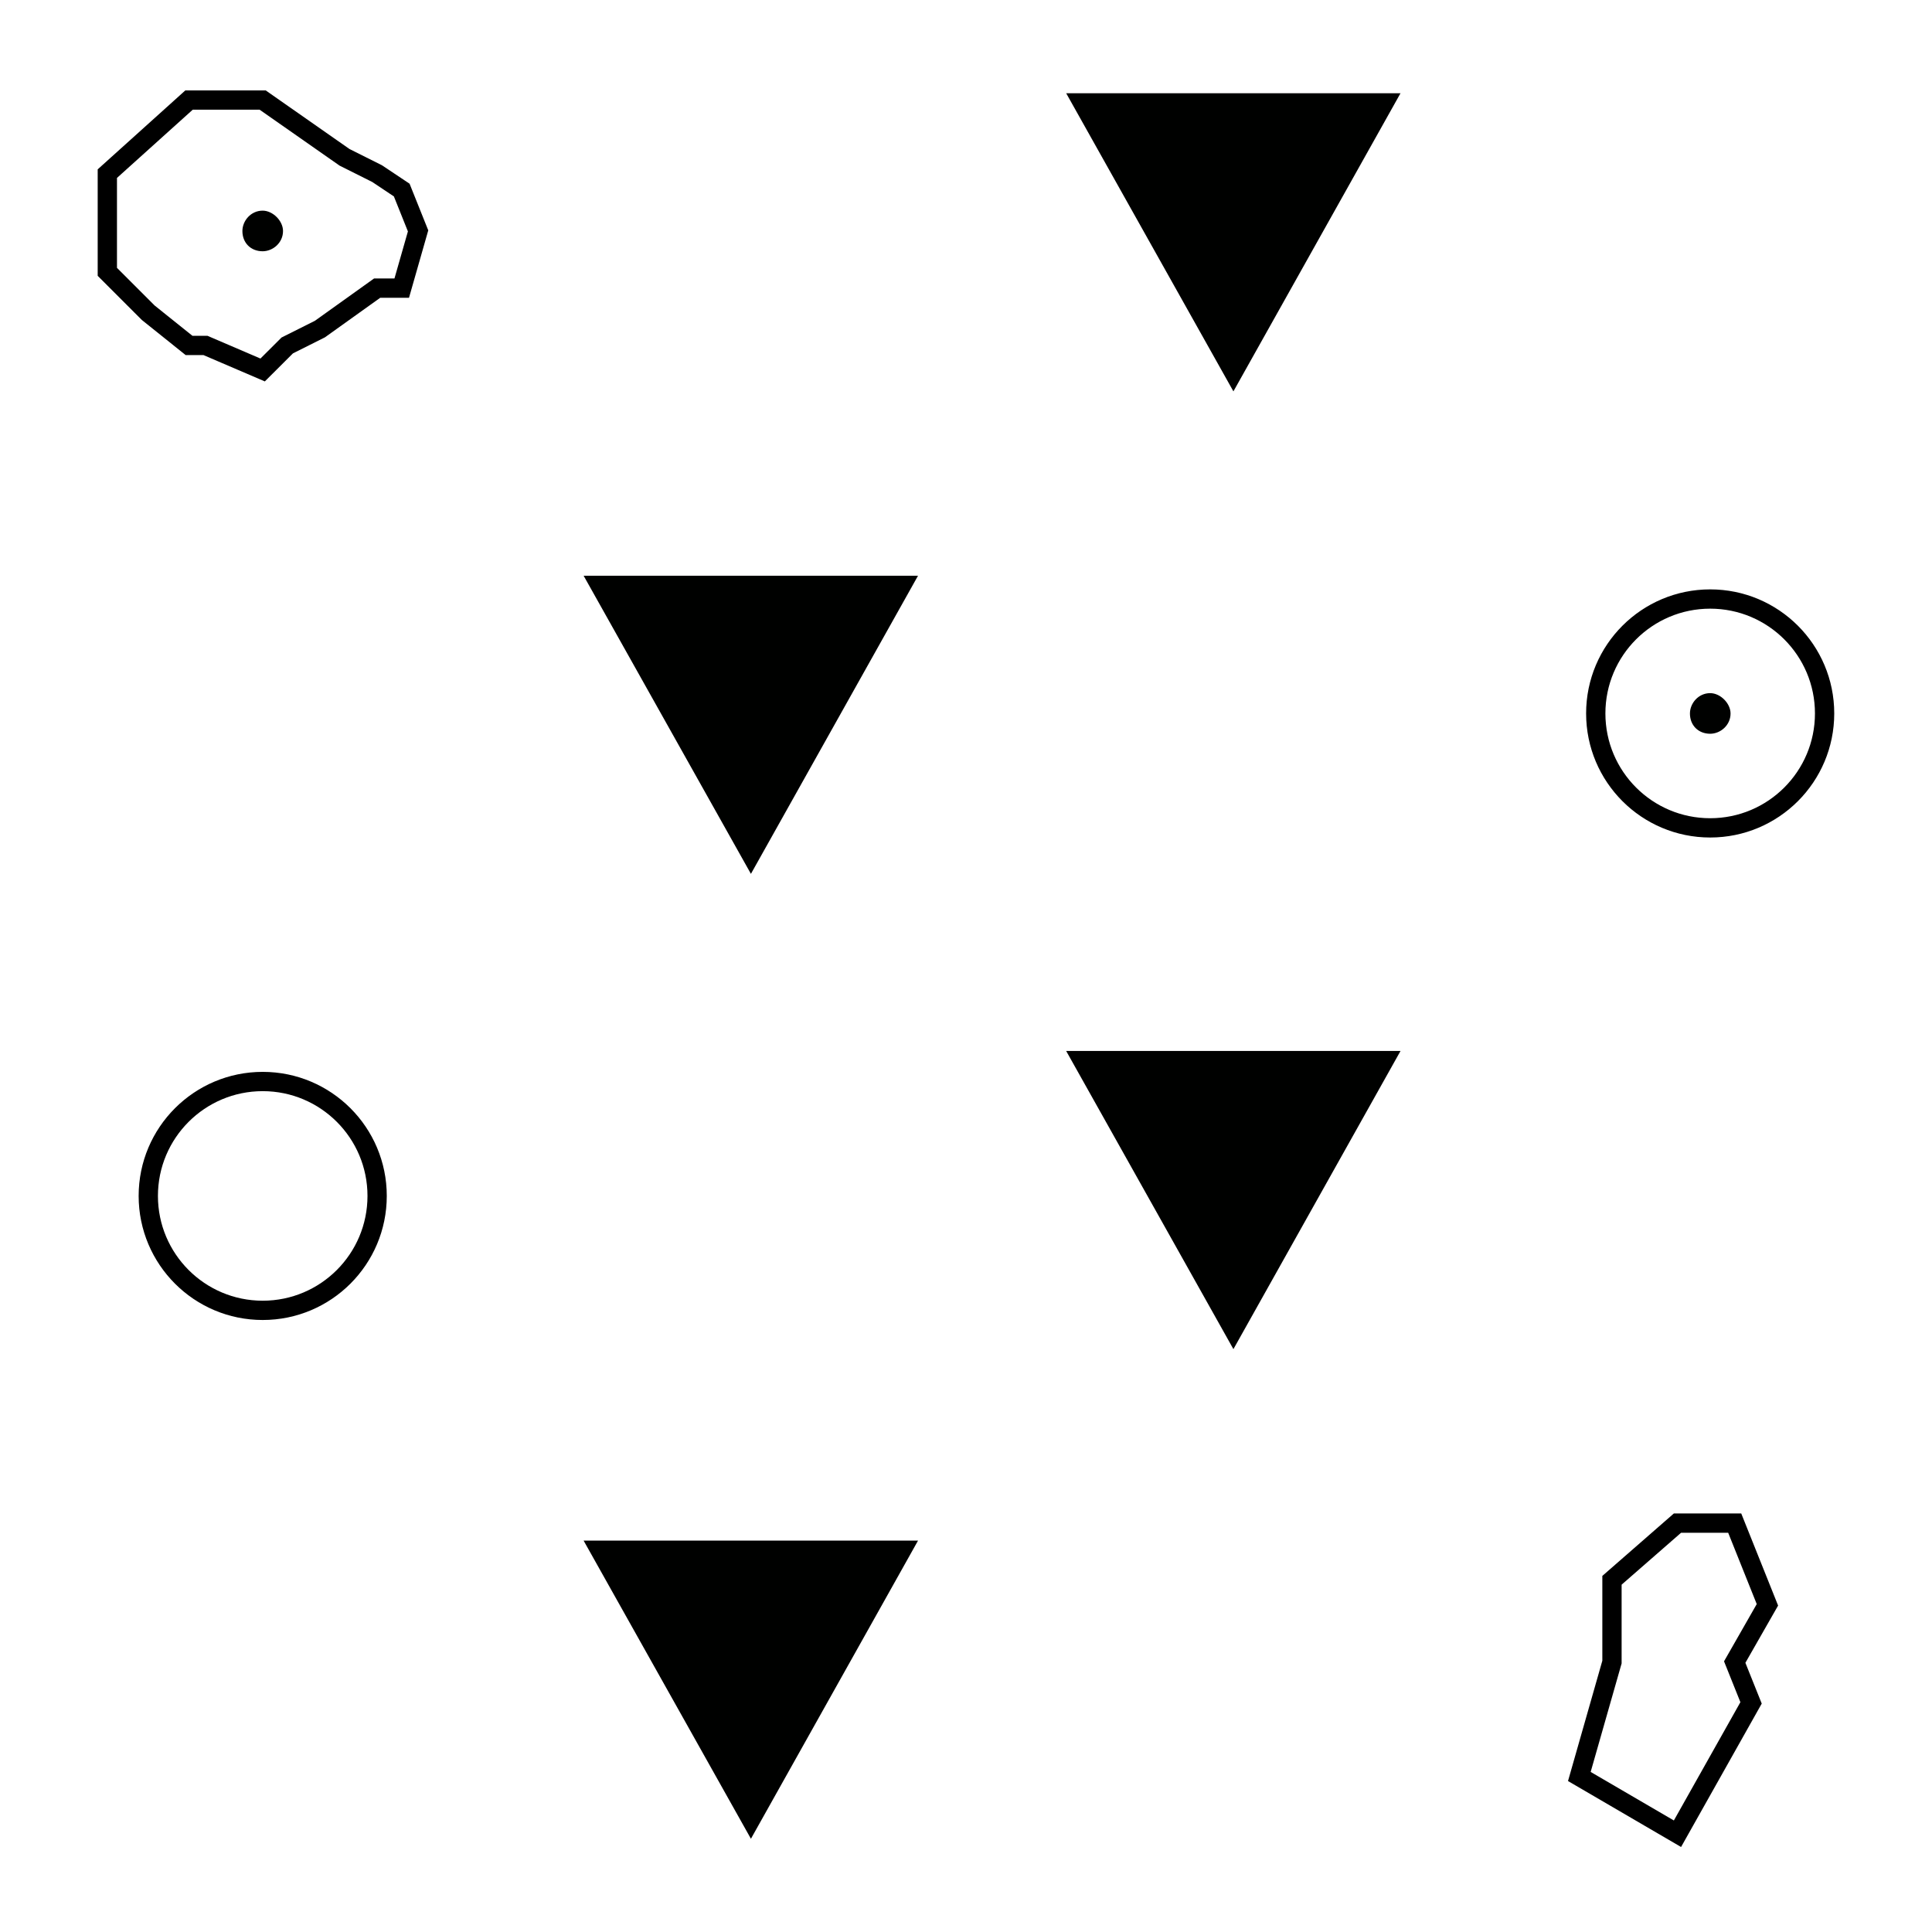 <?xml version="1.0" encoding="utf-8"?>
<!-- Generator: Adobe Illustrator 16.0.0, SVG Export Plug-In . SVG Version: 6.00 Build 0)  -->
<!DOCTYPE svg PUBLIC "-//W3C//DTD SVG 1.1//EN" "http://www.w3.org/Graphics/SVG/1.1/DTD/svg11.dtd">
<svg version="1.1" id="Ebene_1" xmlns="http://www.w3.org/2000/svg" xmlns:xlink="http://www.w3.org/1999/xlink" x="0px" y="0px"
	 width="28.35px" height="28.35px" viewBox="0 0 28.35 28.35" enable-background="new 0 0 28.35 28.35" xml:space="preserve">
<g>
	<polygon fill="none" stroke="#000000" stroke-width="0.283" stroke-miterlimit="10" points="23.175,26.068 23.654,24.389 
		23.654,23.189 24.615,22.35 25.455,22.35 25.935,23.549 25.455,24.389 25.695,24.988 24.615,26.908 	"/>
	<polygon fill="#000100" points="15.645,1.368 18.099,5.743 20.551,1.368 	"/>
	<polygon fill="#000100" points="15.645,15.422 18.099,19.797 20.551,15.422 	"/>
	<polygon fill="#000100" points="8.564,8.448 11.019,12.823 13.471,8.448 	"/>
	<polygon fill="#000100" points="8.564,22.607 11.019,26.982 13.471,22.607 	"/>
	
		<circle fill="none" stroke="#000000" stroke-width="0.283" stroke-linecap="round" stroke-linejoin="round" stroke-miterlimit="10" cx="3.855" cy="17.549" r="1.679"/>
	<polygon fill="none" stroke="#000000" stroke-width="0.283" stroke-miterlimit="10" points="1.575,3.388 1.575,2.548 2.774,1.468 
		3.854,1.468 5.055,2.308 5.534,2.548 5.895,2.789 6.135,3.388 5.895,4.228 5.534,4.228 4.694,4.829 4.215,5.069 3.854,5.429 
		3.015,5.069 2.774,5.069 2.175,4.589 1.575,3.989 	"/>
	<g>
		
			<circle fill="none" stroke="#000000" stroke-width="0.283" stroke-linecap="round" stroke-linejoin="round" stroke-miterlimit="10" cx="25.095" cy="10.469" r="1.679"/>
		<path fill="#000100" d="M24.798,10.47c0,0.174,0.123,0.297,0.297,0.297c0.149,0,0.299-0.123,0.299-0.297
			c0-0.149-0.149-0.299-0.299-0.299C24.921,10.171,24.798,10.321,24.798,10.47"/>
	</g>
	<path fill="#000100" d="M3.557,3.39c0,0.174,0.123,0.297,0.297,0.297c0.149,0,0.299-0.123,0.299-0.297
		c0-0.149-0.149-0.299-0.299-0.299C3.68,3.091,3.557,3.241,3.557,3.39"/>
</g>
</svg>
